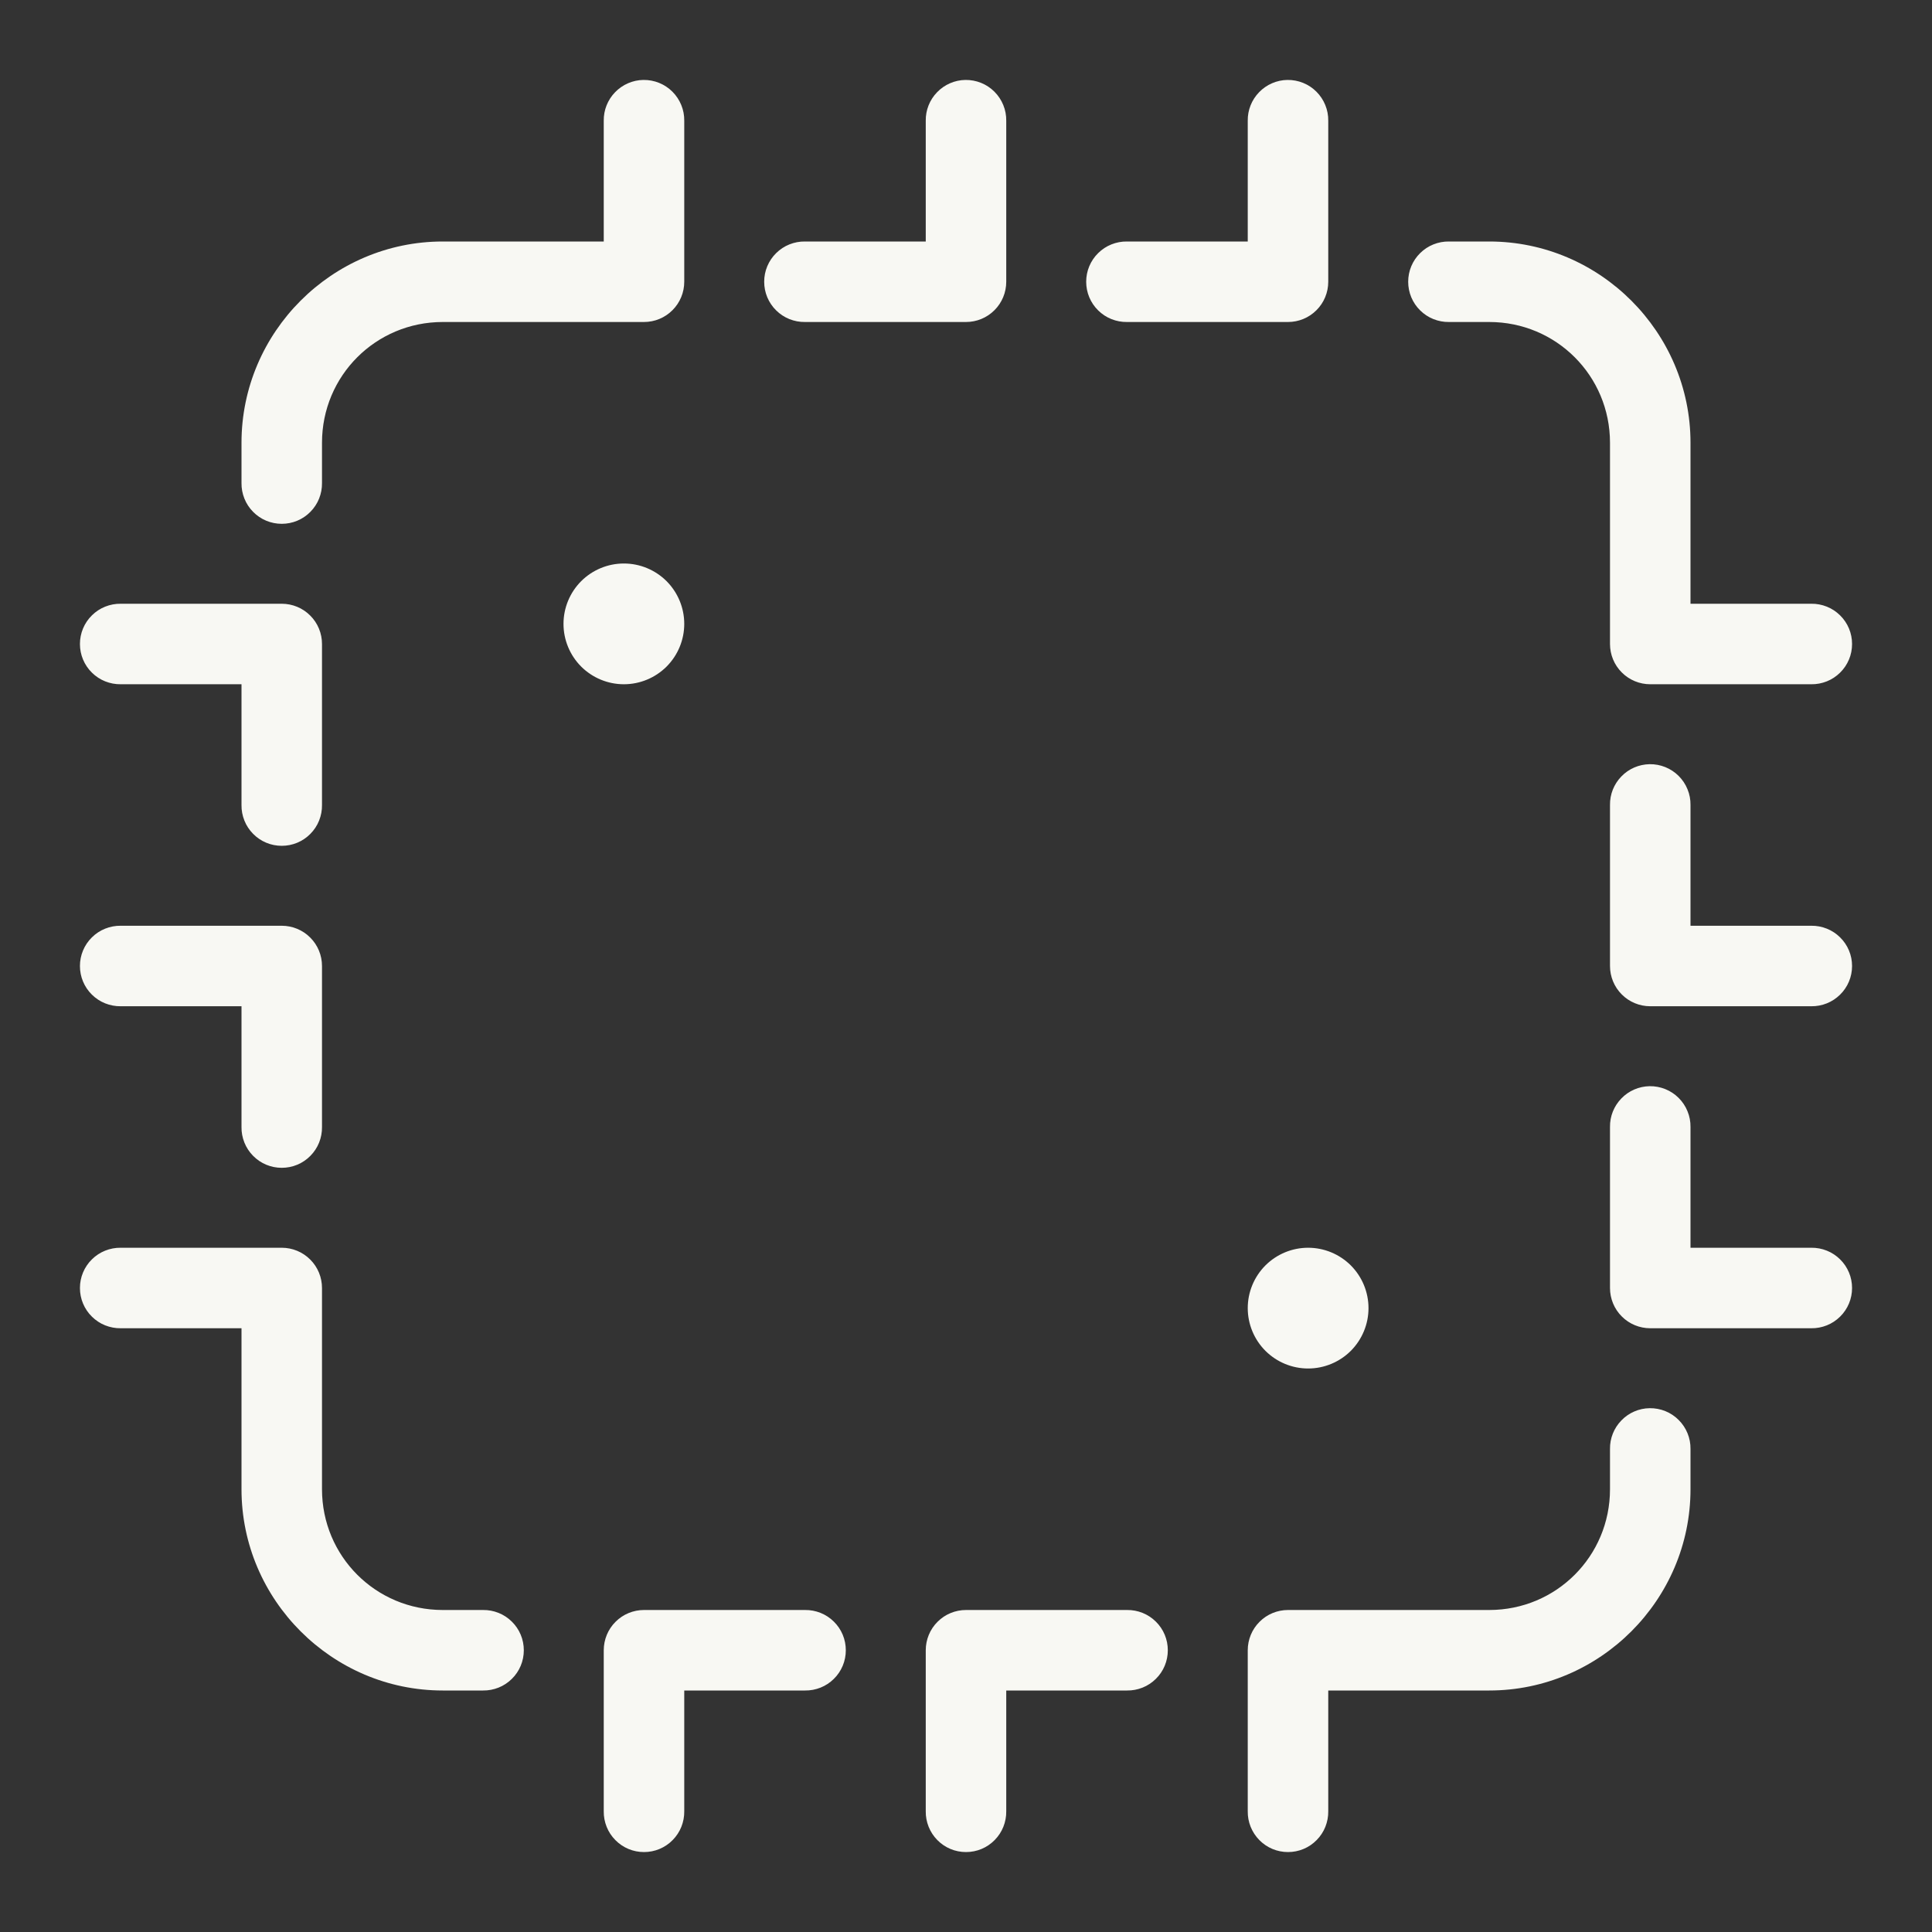 <svg width="48" height="48" viewBox="0 0 48 48" fill="none" xmlns="http://www.w3.org/2000/svg">
<rect x="0" y="0" width="48" height="48" fill="#333333" stroke="none"/>
<path d="M15.984 1.986C15.72 1.99 15.467 2.1 15.283 2.29C15.098 2.48 14.996 2.735 15 3V6H11C8.252 6 6 8.252 6 11V12C5.998 12.133 6.023 12.264 6.072 12.387C6.121 12.51 6.195 12.622 6.288 12.716C6.381 12.811 6.492 12.886 6.614 12.937C6.736 12.988 6.867 13.014 7 13.014C7.133 13.014 7.264 12.988 7.386 12.937C7.508 12.886 7.619 12.811 7.712 12.716C7.805 12.622 7.879 12.51 7.928 12.387C7.977 12.264 8.002 12.133 8 12V11C8 9.336 9.336 8 11 8H16C16.265 8 16.52 7.895 16.707 7.707C16.895 7.52 17 7.265 17 7V3C17.002 2.866 16.977 2.733 16.926 2.609C16.876 2.486 16.801 2.373 16.706 2.278C16.612 2.184 16.499 2.109 16.375 2.059C16.251 2.009 16.118 1.984 15.984 1.986ZM23.984 1.986C23.72 1.99 23.467 2.1 23.283 2.29C23.098 2.48 22.996 2.735 23 3V6H20C19.867 5.998 19.736 6.023 19.613 6.072C19.49 6.121 19.378 6.195 19.284 6.288C19.189 6.381 19.114 6.492 19.063 6.614C19.012 6.736 18.986 6.867 18.986 7C18.986 7.133 19.012 7.264 19.063 7.386C19.114 7.508 19.189 7.619 19.284 7.712C19.378 7.805 19.49 7.879 19.613 7.928C19.736 7.977 19.867 8.002 20 8H24C24.265 8 24.52 7.895 24.707 7.707C24.895 7.52 25 7.265 25 7V3C25.002 2.866 24.977 2.733 24.926 2.609C24.876 2.486 24.801 2.373 24.706 2.278C24.612 2.184 24.499 2.109 24.375 2.059C24.251 2.009 24.118 1.984 23.984 1.986ZM31.984 1.986C31.72 1.99 31.467 2.1 31.283 2.29C31.098 2.48 30.996 2.735 31 3V6H28C27.867 5.998 27.736 6.023 27.613 6.072C27.49 6.121 27.378 6.195 27.284 6.288C27.189 6.381 27.114 6.492 27.063 6.614C27.012 6.736 26.986 6.867 26.986 7C26.986 7.133 27.012 7.264 27.063 7.386C27.114 7.508 27.189 7.619 27.284 7.712C27.378 7.805 27.49 7.879 27.613 7.928C27.736 7.977 27.867 8.002 28 8H32C32.265 8 32.52 7.895 32.707 7.707C32.895 7.52 33 7.265 33 7V3C33.002 2.866 32.977 2.733 32.926 2.609C32.876 2.486 32.801 2.373 32.706 2.278C32.612 2.184 32.499 2.109 32.375 2.059C32.251 2.009 32.118 1.984 31.984 1.986ZM36 6C35.867 5.998 35.736 6.023 35.613 6.072C35.49 6.121 35.378 6.195 35.284 6.288C35.189 6.381 35.114 6.492 35.063 6.614C35.012 6.736 34.986 6.867 34.986 7C34.986 7.133 35.012 7.264 35.063 7.386C35.114 7.508 35.189 7.619 35.284 7.712C35.378 7.805 35.49 7.879 35.613 7.928C35.736 7.977 35.867 8.002 36 8H37C38.664 8 40 9.336 40 11V16C40 16.265 40.105 16.52 40.293 16.707C40.48 16.895 40.735 17 41 17H45C45.133 17.002 45.264 16.977 45.387 16.928C45.51 16.879 45.622 16.805 45.716 16.712C45.811 16.619 45.886 16.508 45.937 16.386C45.988 16.264 46.014 16.133 46.014 16C46.014 15.867 45.988 15.736 45.937 15.614C45.886 15.492 45.811 15.381 45.716 15.288C45.622 15.195 45.51 15.121 45.387 15.072C45.264 15.023 45.133 14.998 45 15H42V11C42 8.252 39.748 6 37 6H36ZM15.5 14C15.102 14 14.721 14.158 14.439 14.439C14.158 14.721 14 15.102 14 15.5C14 15.898 14.158 16.279 14.439 16.561C14.721 16.842 15.102 17 15.5 17C15.898 17 16.279 16.842 16.561 16.561C16.842 16.279 17 15.898 17 15.5C17 15.102 16.842 14.721 16.561 14.439C16.279 14.158 15.898 14 15.5 14ZM3 15C2.868 14.998 2.736 15.023 2.613 15.072C2.49 15.121 2.378 15.195 2.284 15.288C2.189 15.381 2.114 15.492 2.063 15.614C2.012 15.736 1.986 15.867 1.986 16C1.986 16.133 2.012 16.264 2.063 16.386C2.114 16.508 2.189 16.619 2.284 16.712C2.378 16.805 2.49 16.879 2.613 16.928C2.736 16.977 2.868 17.002 3 17H6V20C5.998 20.133 6.023 20.264 6.072 20.387C6.121 20.51 6.195 20.622 6.288 20.716C6.381 20.811 6.492 20.886 6.614 20.937C6.736 20.988 6.867 21.014 7 21.014C7.133 21.014 7.264 20.988 7.386 20.937C7.508 20.886 7.619 20.811 7.712 20.716C7.805 20.622 7.879 20.51 7.928 20.387C7.977 20.264 8.002 20.133 8 20V16C8 15.735 7.895 15.48 7.707 15.293C7.52 15.105 7.265 15 7 15H3ZM40.984 18.986C40.719 18.991 40.467 19.099 40.283 19.29C40.098 19.48 39.996 19.735 40 20V24C40 24.265 40.105 24.52 40.293 24.707C40.48 24.895 40.735 25 41 25H45C45.133 25.002 45.264 24.977 45.387 24.928C45.51 24.879 45.622 24.805 45.716 24.712C45.811 24.619 45.886 24.508 45.937 24.386C45.988 24.264 46.014 24.133 46.014 24C46.014 23.867 45.988 23.736 45.937 23.614C45.886 23.492 45.811 23.381 45.716 23.288C45.622 23.195 45.51 23.121 45.387 23.072C45.264 23.023 45.133 22.998 45 23H42V20C42.002 19.866 41.977 19.733 41.926 19.61C41.876 19.485 41.801 19.373 41.706 19.278C41.612 19.184 41.499 19.109 41.375 19.059C41.251 19.009 41.118 18.984 40.984 18.986ZM3 23C2.868 22.998 2.736 23.023 2.613 23.072C2.49 23.121 2.378 23.195 2.284 23.288C2.189 23.381 2.114 23.492 2.063 23.614C2.012 23.736 1.986 23.867 1.986 24C1.986 24.133 2.012 24.264 2.063 24.386C2.114 24.508 2.189 24.619 2.284 24.712C2.378 24.805 2.49 24.879 2.613 24.928C2.736 24.977 2.868 25.002 3 25H6V28C5.998 28.133 6.023 28.264 6.072 28.387C6.121 28.51 6.195 28.622 6.288 28.716C6.381 28.811 6.492 28.886 6.614 28.937C6.736 28.988 6.867 29.014 7 29.014C7.133 29.014 7.264 28.988 7.386 28.937C7.508 28.886 7.619 28.811 7.712 28.716C7.805 28.622 7.879 28.51 7.928 28.387C7.977 28.264 8.002 28.133 8 28V24C8 23.735 7.895 23.48 7.707 23.293C7.52 23.105 7.265 23 7 23H3ZM40.984 26.986C40.719 26.991 40.467 27.099 40.283 27.29C40.098 27.48 39.996 27.735 40 28V32C40 32.265 40.105 32.52 40.293 32.707C40.48 32.895 40.735 33 41 33H45C45.133 33.002 45.264 32.977 45.387 32.928C45.51 32.879 45.622 32.805 45.716 32.712C45.811 32.619 45.886 32.508 45.937 32.386C45.988 32.264 46.014 32.133 46.014 32C46.014 31.867 45.988 31.736 45.937 31.614C45.886 31.492 45.811 31.381 45.716 31.288C45.622 31.195 45.51 31.121 45.387 31.072C45.264 31.023 45.133 30.998 45 31H42V28C42.002 27.866 41.977 27.733 41.926 27.61C41.876 27.485 41.801 27.373 41.706 27.278C41.612 27.184 41.499 27.109 41.375 27.059C41.251 27.009 41.118 26.984 40.984 26.986ZM3 31C2.868 30.998 2.736 31.023 2.613 31.072C2.49 31.121 2.378 31.195 2.284 31.288C2.189 31.381 2.114 31.492 2.063 31.614C2.012 31.736 1.986 31.867 1.986 32C1.986 32.133 2.012 32.264 2.063 32.386C2.114 32.508 2.189 32.619 2.284 32.712C2.378 32.805 2.49 32.879 2.613 32.928C2.736 32.977 2.868 33.002 3 33H6V37C6 39.748 8.252 42 11 42H12C12.133 42.002 12.264 41.977 12.387 41.928C12.51 41.879 12.622 41.805 12.716 41.712C12.811 41.619 12.886 41.508 12.937 41.386C12.988 41.264 13.014 41.133 13.014 41C13.014 40.867 12.988 40.736 12.937 40.614C12.886 40.492 12.811 40.381 12.716 40.288C12.622 40.195 12.51 40.121 12.387 40.072C12.264 40.023 12.133 39.998 12 40H11C9.336 40 8 38.664 8 37V32C8 31.735 7.895 31.48 7.707 31.293C7.52 31.105 7.265 31 7 31H3ZM32.5 31C32.102 31 31.721 31.158 31.439 31.439C31.158 31.721 31 32.102 31 32.5C31 32.898 31.158 33.279 31.439 33.561C31.721 33.842 32.102 34 32.5 34C32.898 34 33.279 33.842 33.561 33.561C33.842 33.279 34 32.898 34 32.5C34 32.102 33.842 31.721 33.561 31.439C33.279 31.158 32.898 31 32.5 31ZM40.984 34.986C40.719 34.99 40.467 35.099 40.283 35.29C40.098 35.48 39.996 35.735 40 36V37C40 38.664 38.664 40 37 40H32C31.735 40 31.48 40.105 31.293 40.293C31.105 40.48 31 40.735 31 41V45C30.998 45.133 31.023 45.264 31.072 45.387C31.122 45.51 31.195 45.622 31.288 45.716C31.381 45.811 31.492 45.886 31.614 45.937C31.736 45.988 31.867 46.014 32 46.014C32.133 46.014 32.264 45.988 32.386 45.937C32.508 45.886 32.619 45.811 32.712 45.716C32.805 45.622 32.879 45.51 32.928 45.387C32.977 45.264 33.002 45.133 33 45V42H37C39.748 42 42 39.748 42 37V36C42.002 35.866 41.977 35.733 41.926 35.609C41.876 35.486 41.801 35.373 41.706 35.279C41.612 35.184 41.499 35.109 41.375 35.059C41.251 35.009 41.118 34.984 40.984 34.986ZM16 40C15.735 40 15.48 40.105 15.293 40.293C15.105 40.48 15 40.735 15 41V45C14.998 45.133 15.023 45.264 15.072 45.387C15.121 45.51 15.195 45.622 15.288 45.716C15.381 45.811 15.492 45.886 15.614 45.937C15.736 45.988 15.867 46.014 16 46.014C16.133 46.014 16.264 45.988 16.386 45.937C16.508 45.886 16.619 45.811 16.712 45.716C16.805 45.622 16.879 45.51 16.928 45.387C16.977 45.264 17.002 45.133 17 45V42H20C20.133 42.002 20.264 41.977 20.387 41.928C20.51 41.879 20.622 41.805 20.716 41.712C20.811 41.619 20.886 41.508 20.937 41.386C20.988 41.264 21.014 41.133 21.014 41C21.014 40.867 20.988 40.736 20.937 40.614C20.886 40.492 20.811 40.381 20.716 40.288C20.622 40.195 20.51 40.121 20.387 40.072C20.264 40.023 20.133 39.998 20 40H16ZM24 40C23.735 40 23.48 40.105 23.293 40.293C23.105 40.48 23 40.735 23 41V45C22.998 45.133 23.023 45.264 23.072 45.387C23.122 45.51 23.195 45.622 23.288 45.716C23.381 45.811 23.492 45.886 23.614 45.937C23.736 45.988 23.867 46.014 24 46.014C24.133 46.014 24.264 45.988 24.386 45.937C24.508 45.886 24.619 45.811 24.712 45.716C24.805 45.622 24.879 45.51 24.928 45.387C24.977 45.264 25.002 45.133 25 45V42H28C28.133 42.002 28.264 41.977 28.387 41.928C28.51 41.879 28.622 41.805 28.716 41.712C28.811 41.619 28.886 41.508 28.937 41.386C28.988 41.264 29.014 41.133 29.014 41C29.014 40.867 28.988 40.736 28.937 40.614C28.886 40.492 28.811 40.381 28.716 40.288C28.622 40.195 28.51 40.121 28.387 40.072C28.264 40.023 28.133 39.998 28 40H24Z" fill="#F8F8F3"/>
</svg>
